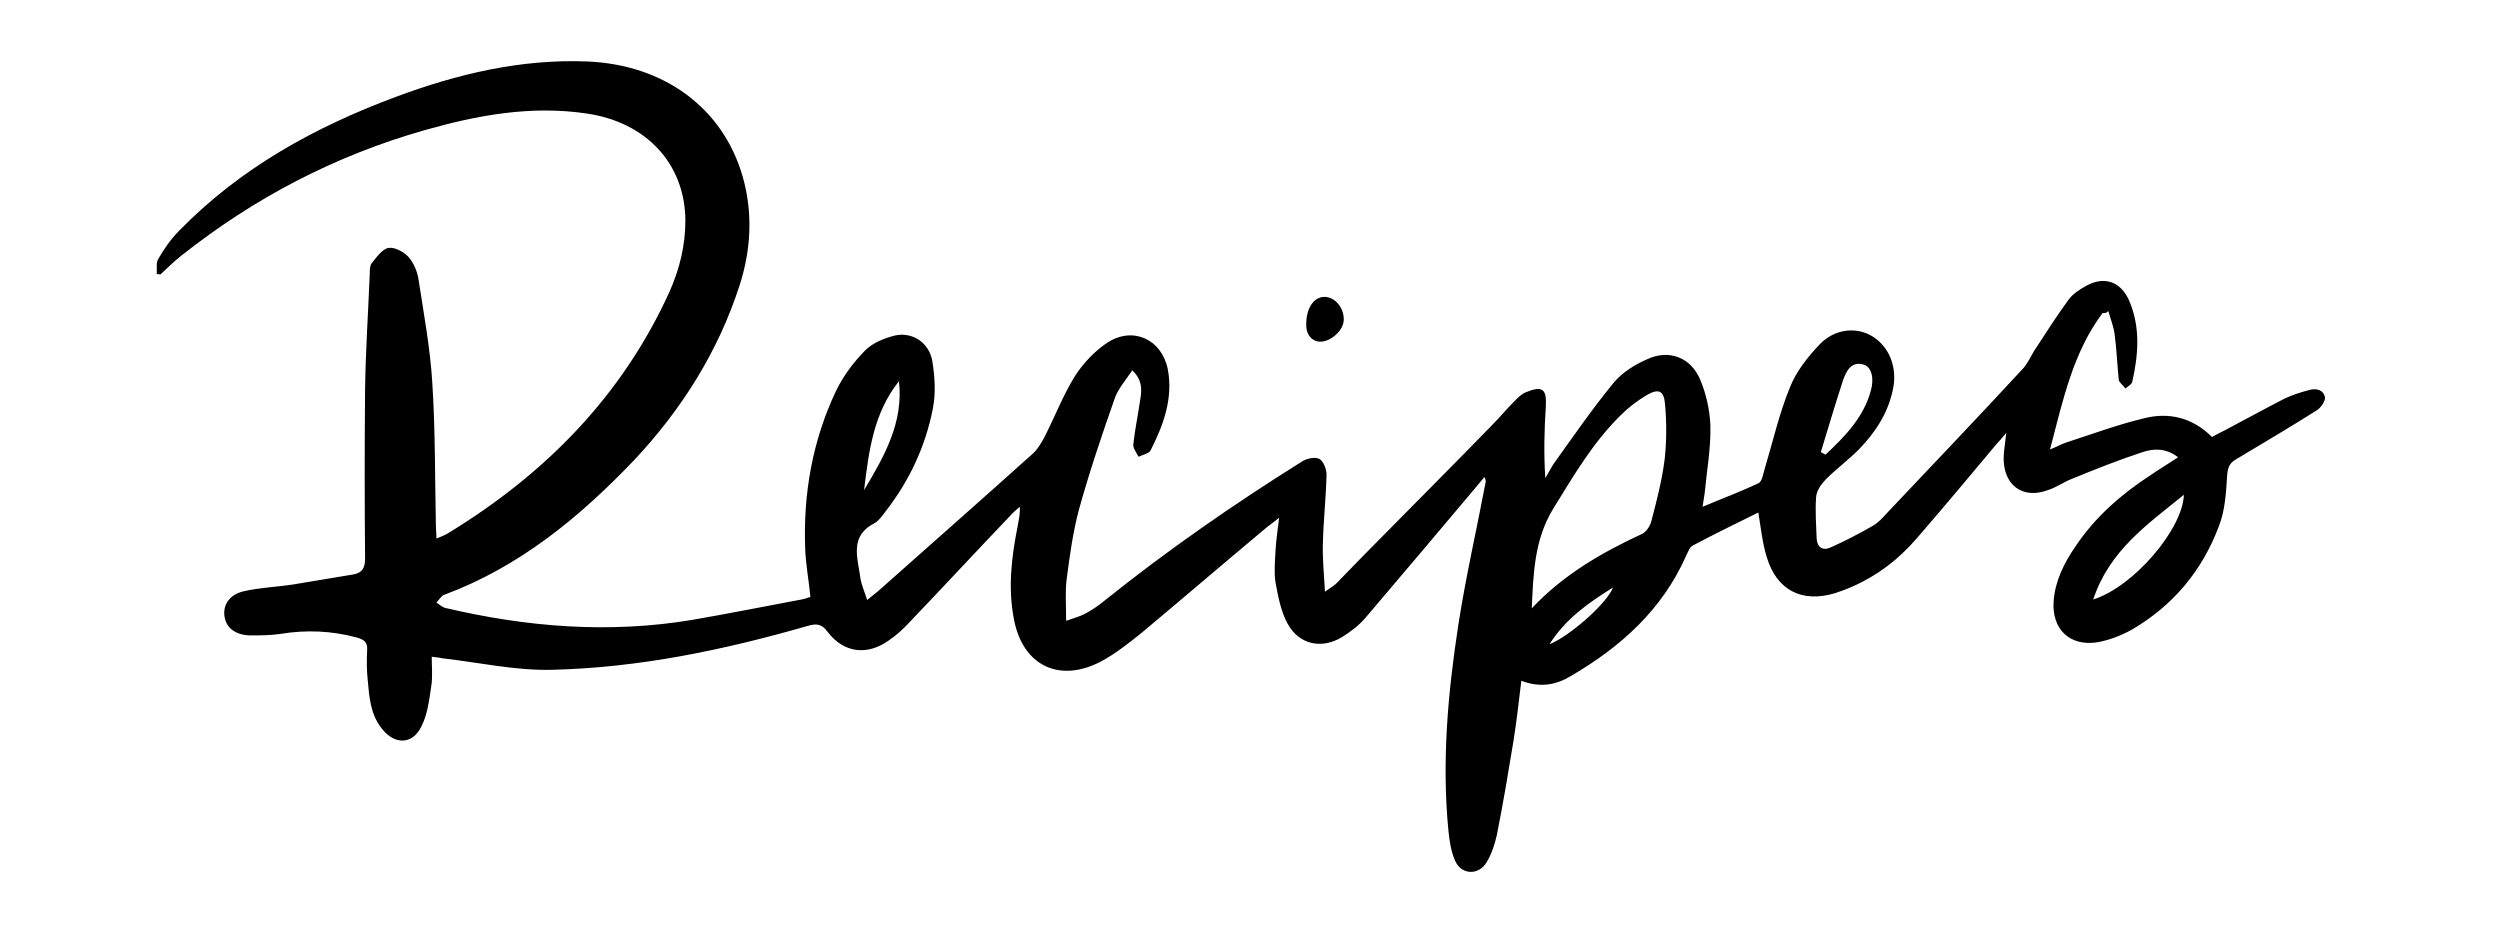 <?xml version="1.0" encoding="utf-8"?>
<!-- Generator: Adobe Illustrator 23.0.1, SVG Export Plug-In . SVG Version: 6.00 Build 0)  -->
<svg version="1.1" id="Layer_1" xmlns="http://www.w3.org/2000/svg" xmlns:xlink="http://www.w3.org/1999/xlink" x="0px" y="0px"
	 viewBox="0 0 480 180" style="enable-background:new 0 0 480 180;" xml:space="preserve">
<g>
	<path d="M403.7,60.1c-5.7,7.6-7.6,16.7-10.1,26.2c1.5-0.6,2.3-1.1,3.3-1.4c4.9-1.6,9.8-3.4,14.8-4.6c4.8-1.2,9.3-0.1,13,3.6
		c0.9-0.5,1.7-0.9,2.5-1.3c3.8-2,7.6-4.1,11.5-6.1c1.5-0.7,3.1-1.2,4.6-1.6c1.4-0.4,2.8-0.1,3.1,1.4c0.1,0.7-0.8,2-1.6,2.5
		c-5.1,3.2-10.3,6.3-15.5,9.4c-1.4,0.8-1.6,1.8-1.7,3.3c-0.2,3.2-0.4,6.6-1.6,9.6c-3.2,8.5-8.8,15.2-16.7,19.8c-2,1.1-4.3,2-6.5,2.4
		c-5.4,0.9-8.9-2.5-8.5-7.9c0.3-3.9,2-7.3,4.2-10.5c3.8-5.7,8.9-10.1,14.6-13.8c1.6-1.1,3.3-2.1,5.1-3.3c-2.3-1.8-4.7-1.7-6.8-1
		c-4.6,1.5-9.1,3.3-13.5,5.1c-1.6,0.6-3.1,1.7-4.7,2.2c-4.8,1.8-8.5-0.9-8.5-6.1c0-1.4,0.3-2.8,0.5-4.9c-0.9,1.1-1.4,1.7-1.9,2.2
		c-5.1,6.1-10.2,12.2-15.4,18.2c-3.4,3.9-7.4,7-12.2,9.1c-1.1,0.5-2.2,0.9-3.4,1.3c-6.4,1.9-11.2-0.6-13.1-7
		c-0.8-2.6-1.1-5.4-1.6-8.5c-4.2,2.1-8.4,4.1-12.5,6.3c-0.7,0.3-1,1.3-1.4,2.1c-4.6,10.3-12.5,17.4-22.1,23
		c-2.8,1.7-5.9,2.3-9.5,0.9c-0.5,4-0.9,7.8-1.5,11.5c-1,6.1-2,12.1-3.2,18.1c-0.4,1.8-1,3.7-2,5.3c-1.5,2.5-4.8,2.4-6-0.3
		c-0.8-1.8-1.1-3.8-1.3-5.8c-1.3-13.3-0.1-26.5,1.9-39.5c1.4-9.1,3.5-18.2,5.2-27.2c0.1-0.3,0.1-0.7-0.2-1.2c-0.7,0.8-1.3,1.6-2,2.4
		c-7,8.3-13.9,16.5-20.9,24.7c-1.2,1.4-2.8,2.6-4.4,3.6c-3.9,2.4-8.3,1.5-10.5-2.6c-1.3-2.4-1.8-5.2-2.3-7.9c-0.3-1.9-0.1-4,0-6
		c0.1-2,0.4-3.9,0.7-6.4c-1.2,1-2,1.5-2.8,2.2c-7.9,6.6-15.7,13.3-23.6,19.9c-2.5,2-5,4-7.8,5.5c-8,4.2-15,0.8-16.7-8
		c-1.2-6.1-0.5-12,0.7-18c0.2-1.2,0.5-2.3,0.4-3.7c-0.7,0.6-1.4,1.2-2,1.9c-6.4,6.7-12.7,13.5-19.1,20.2c-1.2,1.3-2.6,2.6-4.1,3.6
		c-4.1,2.9-8.6,2.4-11.7-1.7c-1.2-1.6-2.2-1.6-3.9-1.1c-16,4.6-32.3,8-48.9,8.4c-7,0.2-14.1-1.4-21.1-2.2c-0.5-0.1-1-0.2-2.1-0.3
		c0,2,0.2,3.9-0.1,5.7c-0.4,2.6-0.7,5.4-1.9,7.7c-1.7,3.5-5.1,3.5-7.5,0.5c-2.3-2.8-2.5-6.2-2.8-9.5c-0.2-1.9-0.2-3.8-0.1-5.7
		c0.1-1.5-0.6-2-2-2.4c-4.8-1.3-9.7-1.5-14.6-0.7c-1.9,0.3-4,0.3-5.9,0.3c-2.9-0.1-4.6-1.5-4.9-3.7c-0.3-2.2,1-4.2,3.8-4.8
		c3.1-0.7,6.3-0.8,9.5-1.3c3.8-0.6,7.6-1.3,11.4-1.9c1.8-0.3,2.3-1.3,2.3-3.1c-0.1-10.8-0.1-21.6,0-32.4c0.1-7.4,0.6-14.9,0.9-22.3
		c0-0.7,0-1.5,0.4-2c0.9-1.1,2-2.7,3.2-2.9c1.2-0.2,3,0.8,3.9,1.8c1,1.2,1.7,2.9,1.9,4.5c1,6.5,2.2,13,2.6,19.5
		c0.6,9.2,0.5,18.5,0.7,27.7c0,0.7,0.1,1.3,0.1,2.3c0.9-0.4,1.6-0.6,2.2-1c18.7-11.4,33.5-26.4,42.6-46.5c1.9-4.3,3-8.8,3-13.6
		c-0.1-10.9-7.5-18.8-18.9-20.5c-10.7-1.6-21,0.3-31.2,3.2c-17.2,4.9-32.7,13-46.7,24.1c-1.4,1.1-2.7,2.4-4,3.6
		c-0.2,0-0.5-0.1-0.7-0.1c0.1-1-0.2-2.1,0.3-2.9c1.1-1.9,2.4-3.8,4-5.4c11.7-12,26-19.9,41.6-25.7c11.8-4.4,24-7.3,36.7-6.8
		c14.8,0.6,26.1,8.9,29.9,22.1c2,7,1.6,14.1-0.6,20.9c-4.1,12.7-11.1,23.8-20.2,33.5c-10.5,11-22,20.5-36.5,25.9
		c-0.6,0.2-1,1-1.5,1.5c0.5,0.3,1,0.8,1.6,1c15.7,3.7,31.6,5,47.6,2.3c7-1.2,13.9-2.6,20.9-3.9c0.6-0.1,1.1-0.3,1.7-0.5
		c-0.3-3.2-0.9-6.2-1-9.3c-0.4-10.5,1.4-20.7,5.9-30.2c1.4-2.9,3.4-5.6,5.7-7.9c1.4-1.4,3.7-2.3,5.7-2.8c3.3-0.7,6.5,1.4,7.1,4.9
		c0.5,3,0.7,6.2,0.1,9.2c-1.4,7.2-4.5,13.8-9,19.6c-0.6,0.8-1.3,1.8-2.1,2.3c-5,2.5-3.3,6.7-2.8,10.6c0.2,1.3,0.8,2.6,1.3,4.2
		c0.7-0.6,1.4-1.1,2.1-1.7c9.9-8.8,19.8-17.5,29.7-26.4c0.9-0.8,1.6-2,2.2-3.1c2-3.9,3.6-8.1,5.9-11.8c1.6-2.5,3.8-4.8,6.2-6.4
		c4.9-3.2,10.4-0.7,11.6,5c1.1,5.6-0.8,10.8-3.3,15.7c-0.3,0.6-1.5,0.8-2.3,1.2c-0.4-0.8-1.1-1.7-1-2.4c0.3-2.8,0.9-5.6,1.3-8.4
		c0.3-1.8,0.6-3.8-1.5-5.8c-1.2,1.8-2.6,3.4-3.3,5.2c-2.5,7.1-4.9,14.2-6.9,21.4c-1.2,4.4-1.8,9-2.4,13.5c-0.3,2.4-0.1,4.9-0.1,8
		c1.7-0.6,2.8-0.9,3.7-1.4c1.3-0.7,2.5-1.5,3.7-2.5c12.1-9.7,24.8-18.5,37.9-26.7c0.9-0.6,2.5-0.9,3.3-0.5c0.8,0.4,1.4,2,1.4,3
		c-0.1,4.4-0.6,8.8-0.7,13.2c-0.1,2.9,0.2,5.8,0.4,9.3c1.1-0.8,1.7-1.1,2.2-1.6c3.2-3.3,6.4-6.6,9.6-9.8
		c6.7-6.8,13.5-13.6,20.2-20.5c1.5-1.5,2.9-3.2,4.4-4.7c0.7-0.7,1.4-1.4,2.2-1.7c3.2-1.3,4-0.6,3.8,2.8c-0.3,4.5-0.4,9-0.1,13.7
		c0.5-0.9,1-1.7,1.5-2.6c3.8-5.3,7.5-10.7,11.7-15.8c1.6-1.9,4-3.4,6.3-4.4c4.2-2,8.4-0.4,10.2,3.8c1.2,2.8,1.9,6,2,9
		c0.1,4.3-0.7,8.6-1.1,12.9c-0.1,0.7-0.2,1.3-0.4,2.6c3.8-1.6,7.3-2.9,10.7-4.5c0.7-0.3,0.9-1.7,1.2-2.7c1.6-5.3,2.8-10.7,4.9-15.8
		c1.2-3,3.4-5.8,5.7-8.2c2.9-3,6.9-3.3,9.8-1.7c3.4,1.9,5.1,5.9,4.3,10.1c-0.9,4.7-3.4,8.5-6.6,11.8c-2,2-4.3,3.7-6.3,5.7
		c-0.9,0.9-1.8,2.2-1.9,3.4c-0.2,2.6,0,5.3,0.1,8c0.1,1.7,1.2,2.4,2.7,1.7c2.7-1.2,5.4-2.6,8-4.1c1.1-0.6,2-1.6,2.9-2.6
		c8.6-9.1,17.3-18.2,25.8-27.4c1.2-1.2,1.8-2.9,2.8-4.3c2-3.1,4-6.2,6.2-9.2c0.8-1.1,2.2-2,3.5-2.7c3.4-1.8,6.4-0.7,8,2.7
		c2.3,5.1,1.9,10.5,0.7,15.8c-0.1,0.5-0.9,0.9-1.3,1.3c-0.4-0.6-1.2-1.1-1.3-1.7c-0.3-2.9-0.4-5.9-0.8-8.8c-0.2-1.5-0.8-2.9-1.2-4.4
		C404.4,60.2,404,60.1,403.7,60.1z M294.1,116.8c6-6.4,13.4-10.7,21.2-14.3c0.8-0.4,1.6-1.6,1.8-2.6c1-3.8,2-7.7,2.5-11.6
		c0.4-3.5,0.4-7.1,0.1-10.6c-0.2-2.7-1.2-3.2-3.6-1.8c-1.8,1.1-3.4,2.3-4.9,3.8c-5.4,5.3-9.1,11.7-13,18
		C294.6,103.6,294.4,110.1,294.1,116.8z M401.9,115.1c7.7-2.4,17.2-13.5,17.4-20.1C412.3,100.7,405,105.7,401.9,115.1z M349.6,86.8
		c0.3,0.2,0.6,0.3,0.9,0.5c3.7-3.5,7.3-7.1,8.7-12.3c0.7-2.4,0.1-4.6-1.4-5c-2.4-0.7-3.3,1.3-3.9,2.9
		C352.4,77.5,351,82.2,349.6,86.8z M165.9,94.1c3.9-6.5,7.6-13,6.7-20.9C167.7,79.3,166.8,86.7,165.9,94.1z M297.5,123.7
		c3.8-1.5,11-7.8,12.2-10.9C304.9,115.8,300.6,118.8,297.5,123.7z"/>
	<path d="M250.8,62.2c0-3.1,1.5-5.2,3.5-5.2c2,0,3.8,2.1,3.7,4.5c-0.1,2-2.5,4.1-4.5,4.1C251.9,65.6,250.7,64.2,250.8,62.2z"/>
</g>
</svg>
